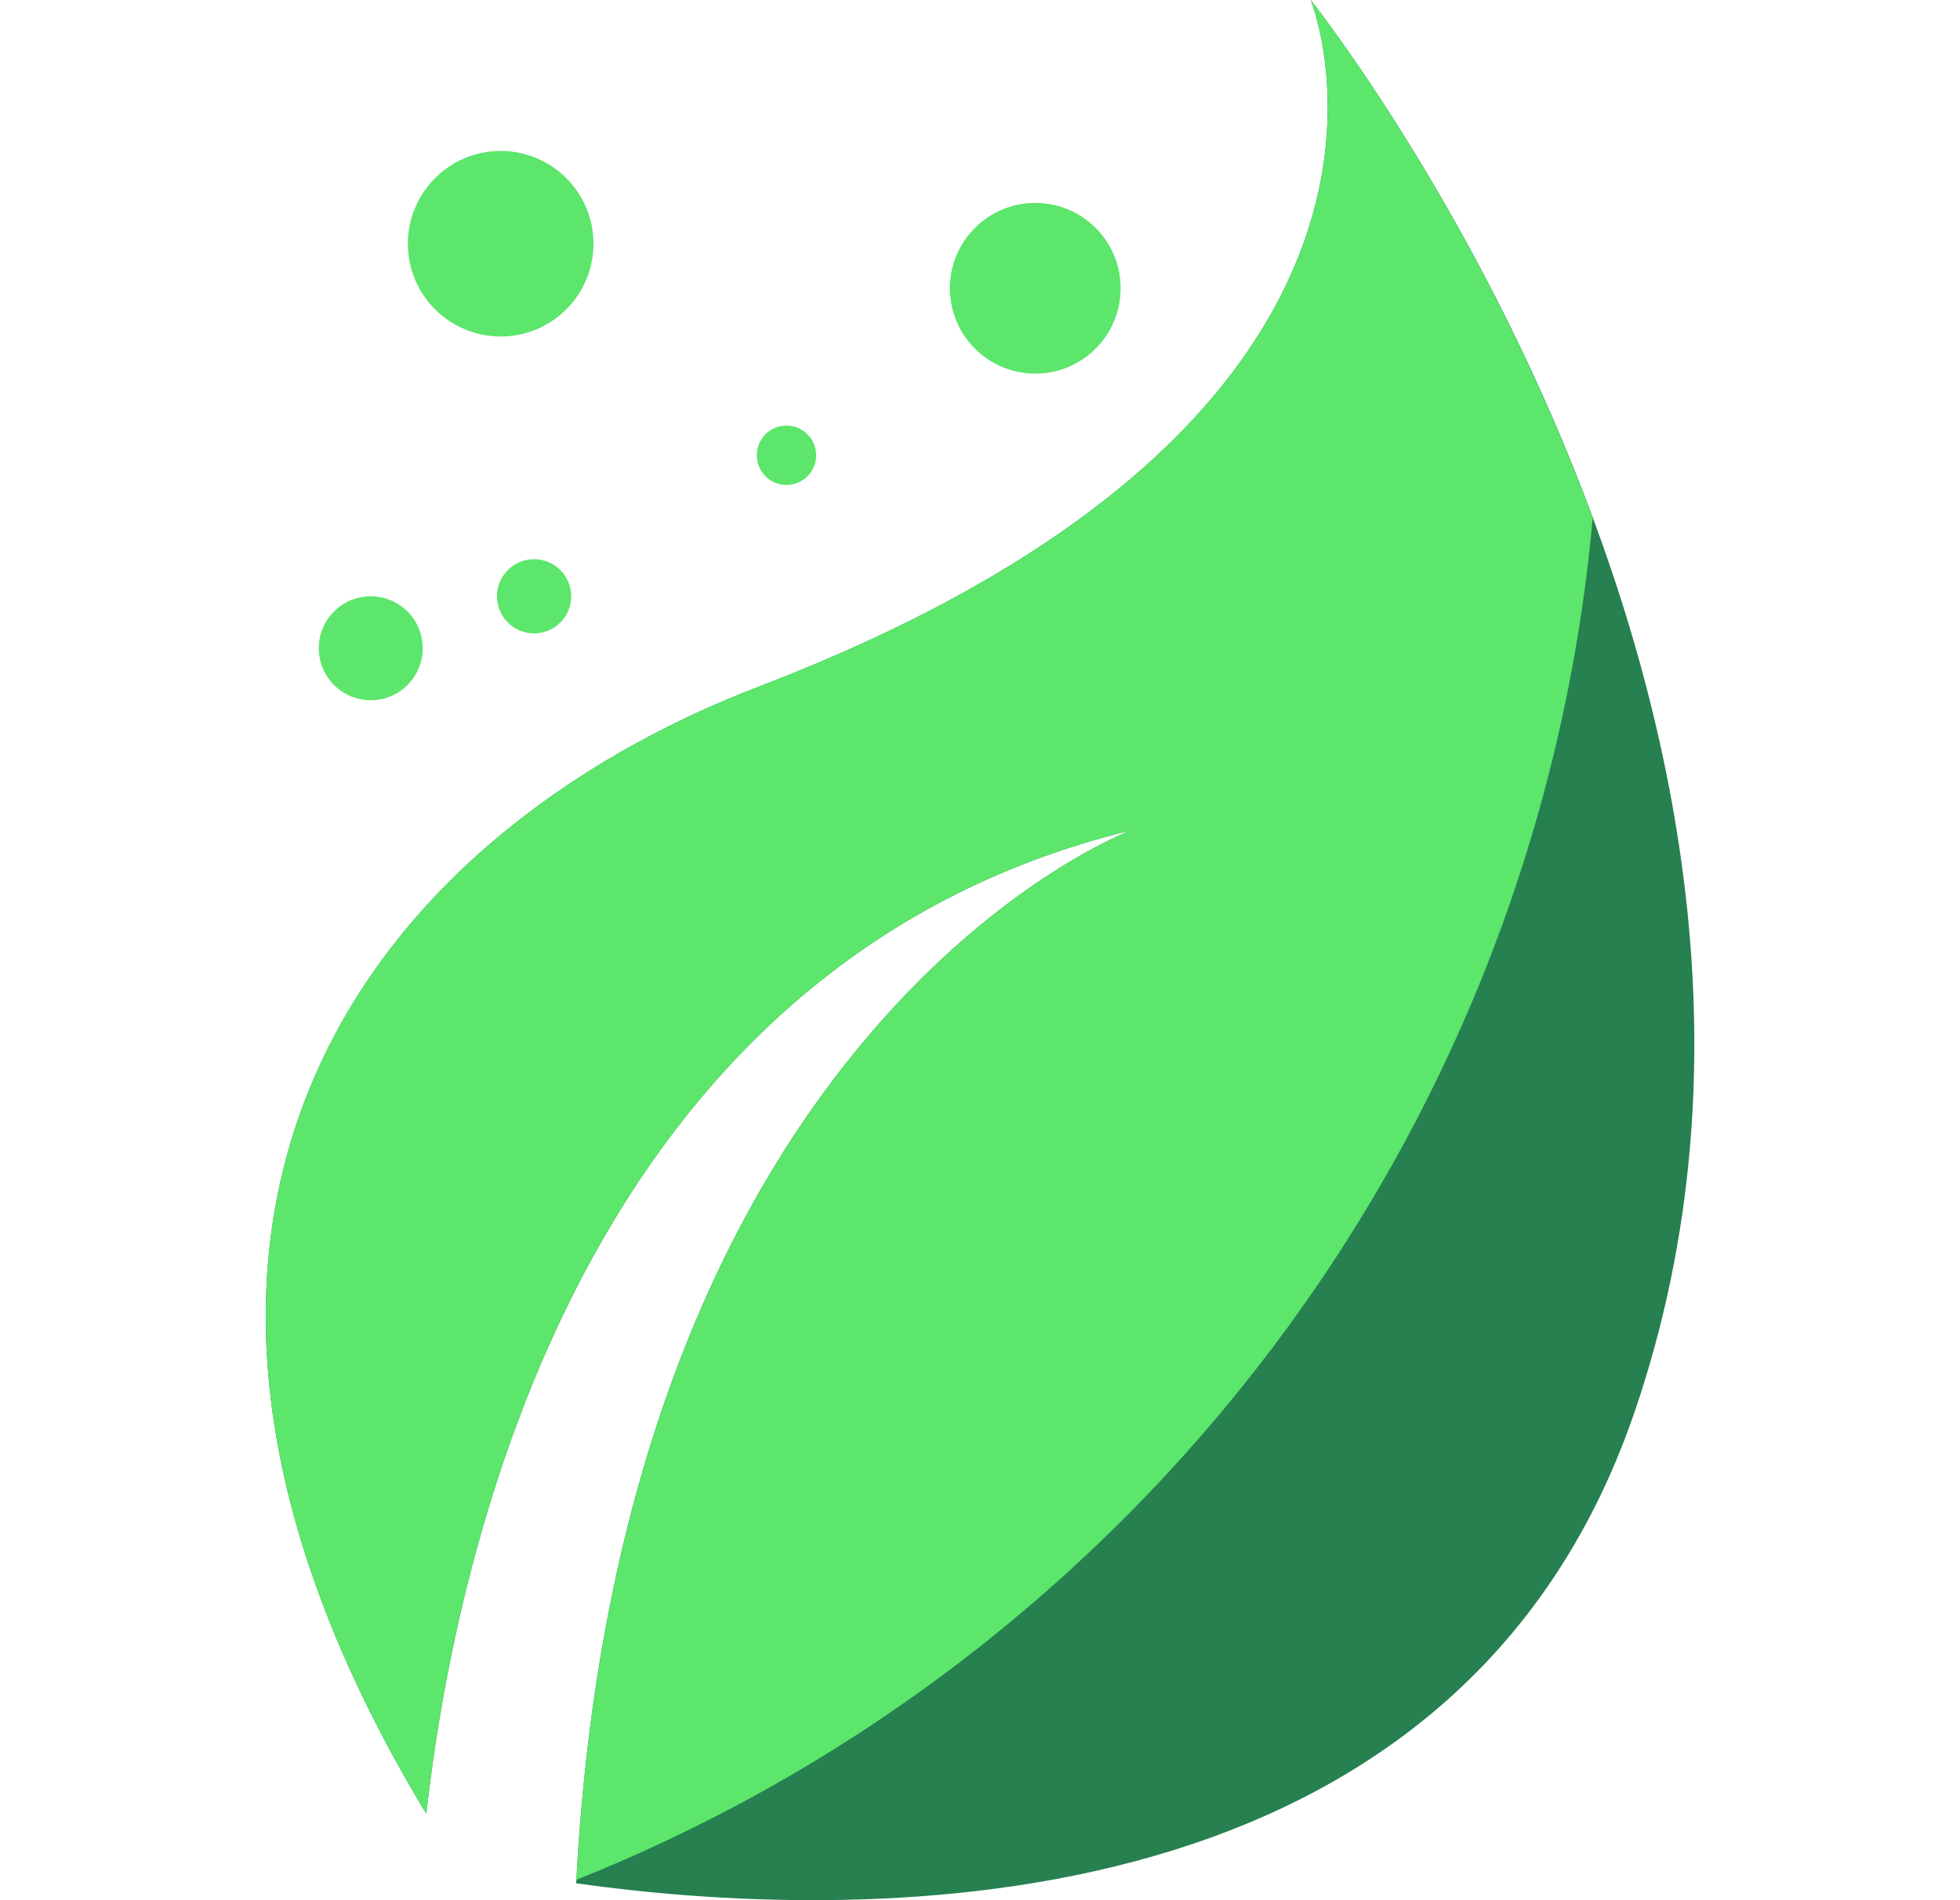<svg xmlns="http://www.w3.org/2000/svg" fill="none" viewBox="0 0 33 32" height="32" width="33">
<g id="leaf_svgrepo.com">
<path fill="#268050" d="M22.068 0C22.068 0 24.895 6.916 12.779 11.562C6.196 14.085 1.139 20.553 7.177 30.544C7.677 26.078 9.821 16.231 19.04 13.984C19.04 13.984 10.459 17.193 9.701 31.716C14.11 32.335 24.451 32.751 27.521 23.778C31.575 11.922 22.068 0 22.068 0Z" id="Vector"></path>
<path fill="#5CE66B" d="M9.705 31.656C19.065 27.92 25.876 19.169 26.816 8.723C24.902 3.561 22.068 0 22.068 0C22.068 0 24.895 6.916 12.779 11.561C6.196 14.085 1.139 20.553 7.177 30.544C7.677 26.078 9.821 16.231 19.04 13.984C19.039 13.985 10.484 17.185 9.705 31.656Z" id="Vector_2"></path>
<path fill="#5CE66B" d="M6.242 11.792C6.725 11.792 7.117 11.4 7.117 10.917C7.117 10.434 6.725 10.042 6.242 10.042C5.759 10.042 5.367 10.434 5.367 10.917C5.367 11.4 5.759 11.792 6.242 11.792Z" id="Vector_3"></path>
<g id="Group">
<path fill="#5CE66B" d="M8.992 10.667C9.337 10.667 9.617 10.387 9.617 10.042C9.617 9.697 9.337 9.417 8.992 9.417C8.647 9.417 8.367 9.697 8.367 10.042C8.367 10.387 8.647 10.667 8.992 10.667Z" id="Vector_4"></path>
<path fill="#5CE66B" d="M8.43 5.667C9.293 5.667 9.992 4.967 9.992 4.105C9.992 3.242 9.293 2.542 8.43 2.542C7.567 2.542 6.867 3.242 6.867 4.105C6.867 4.967 7.567 5.667 8.43 5.667Z" id="Vector_5"></path>
<path fill="#5CE66B" d="M13.242 8.167C13.518 8.167 13.742 7.943 13.742 7.667C13.742 7.391 13.518 7.167 13.242 7.167C12.966 7.167 12.742 7.391 12.742 7.667C12.742 7.943 12.966 8.167 13.242 8.167Z" id="Vector_6"></path>
<path fill="#5CE66B" d="M17.431 6.292C18.225 6.292 18.868 5.648 18.868 4.854C18.868 4.061 18.225 3.417 17.431 3.417C16.637 3.417 15.993 4.061 15.993 4.854C15.993 5.648 16.637 6.292 17.431 6.292Z" id="Vector_7"></path>
</g>
</g>
</svg>
